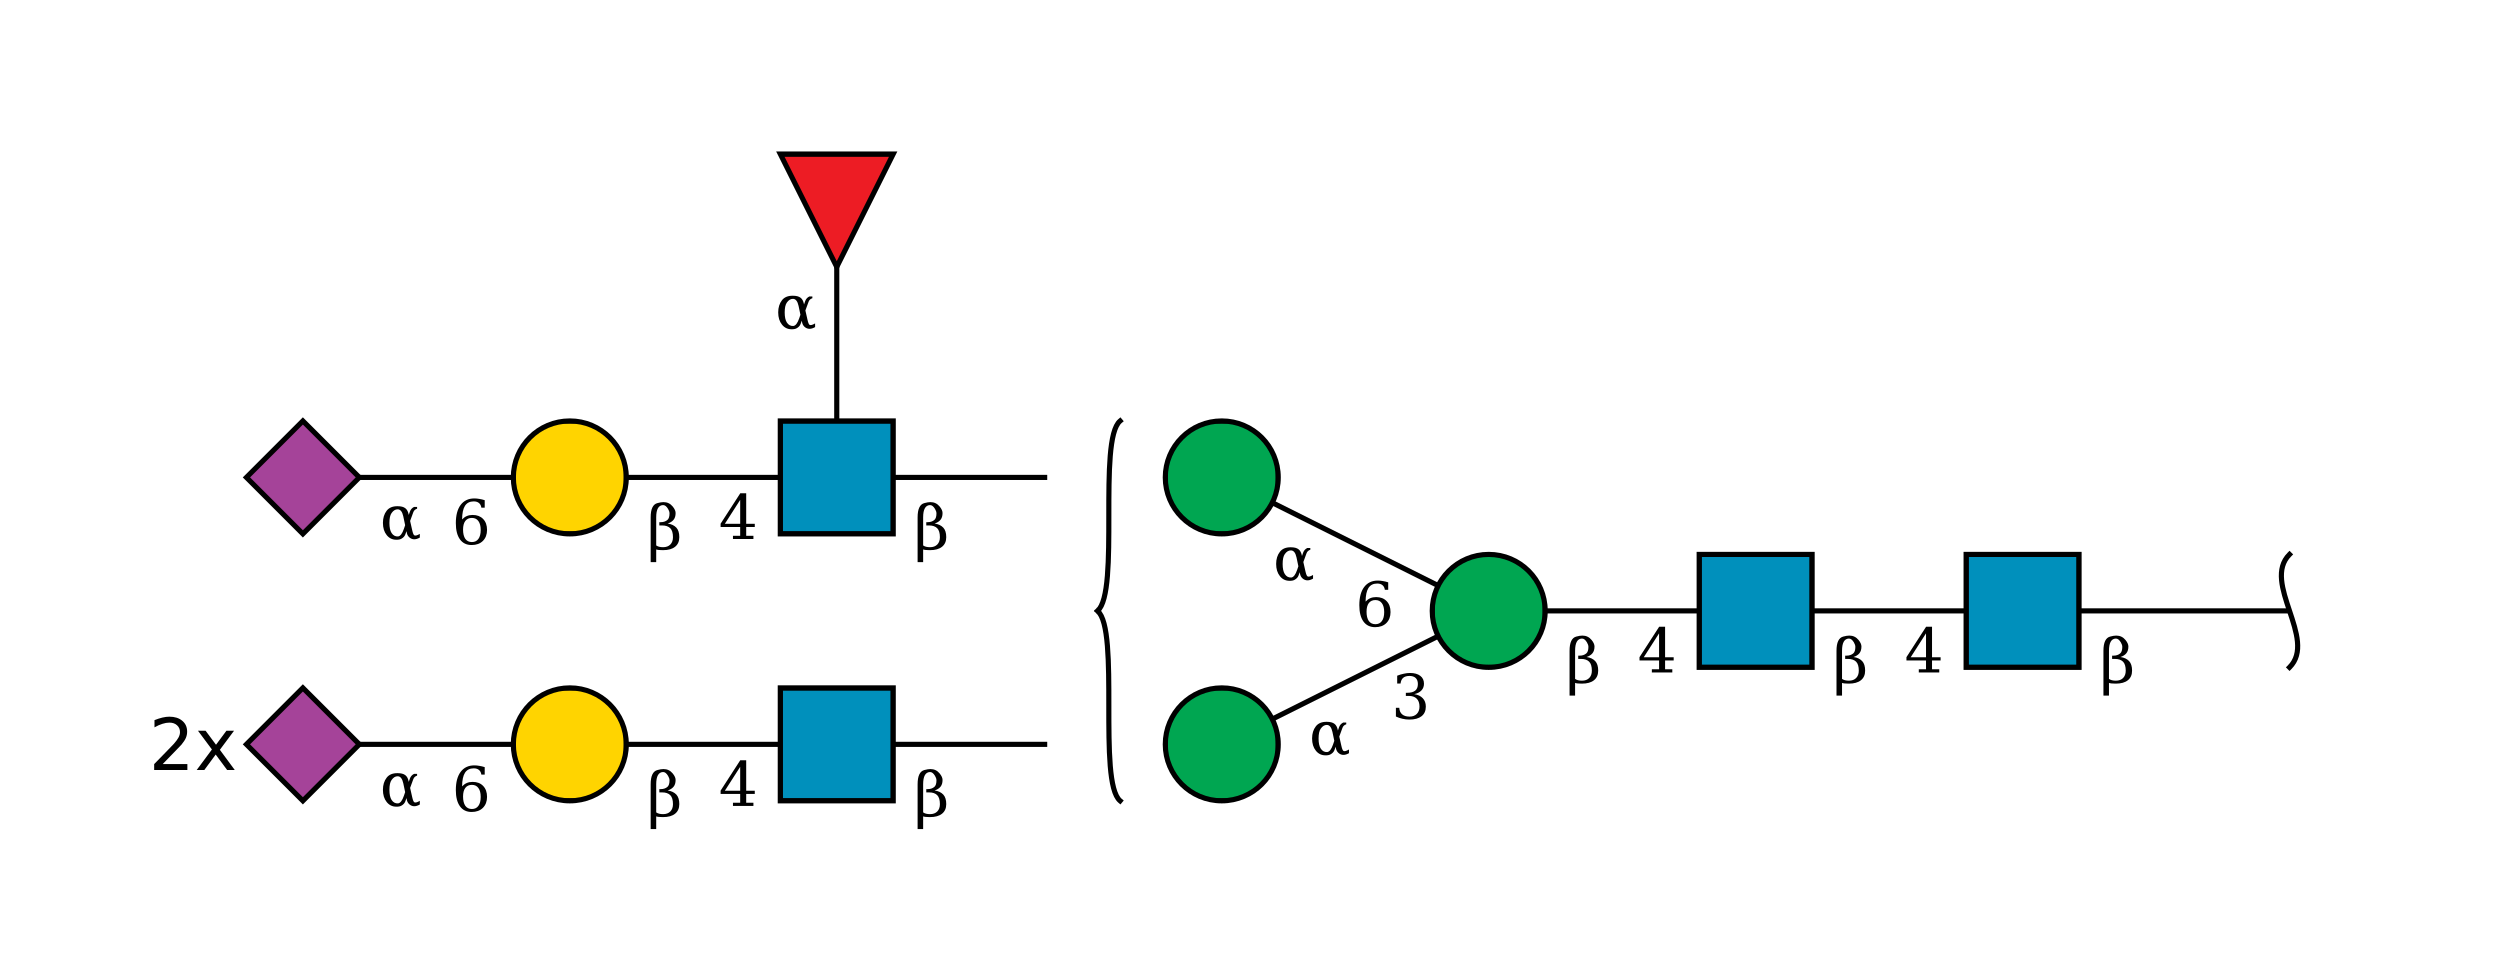 <?xml version="1.0"?>
<!DOCTYPE svg PUBLIC '-//W3C//DTD SVG 1.0//EN'
          'http://www.w3.org/TR/2001/REC-SVG-20010904/DTD/svg10.dtd'>
<svg viewBox="0 0 487 186" xmlns:xlink="http://www.w3.org/1999/xlink" style="fill-opacity:1; color-rendering:auto; color-interpolation:auto; text-rendering:auto; stroke:black; stroke-linecap:square; stroke-miterlimit:10; shape-rendering:auto; stroke-opacity:1; fill:black; stroke-dasharray:none; font-weight:normal; stroke-width:1; font-family:&apos;Dialog&apos;; font-style:normal; stroke-linejoin:miter; font-size:12; stroke-dashoffset:0; image-rendering:auto;" xmlns="http://www.w3.org/2000/svg"
><!--Generated by the Batik Graphics2D SVG Generator--><defs id="genericDefs"
  /><g
  ><defs id="defs1"
    ><clipPath clipPathUnits="userSpaceOnUse" id="clipPath_rmsT0zvHRhKqVE9PKYL5tMsFitjAnB4x"
      ><path d="M383 108 L405 108 L405 130 L383 130 L383 108 Z"
      /></clipPath
      ><clipPath clipPathUnits="userSpaceOnUse" id="clipPath_oHvK1zJ5U25fXYf9nORLDO780E1FARyn"
      ><path d="M331 108 L353 108 L353 130 L331 130 L331 108 Z"
      /></clipPath
      ><clipPath clipPathUnits="userSpaceOnUse" id="clipPath_lVQC7eAiAFm9BaJ2O4GPEkVX7ihx4hQa"
      ><path d="M301 119 C301 125.075 296.075 130 290 130 C283.925 130 279 125.075 279 119 C279 112.925 283.925 108 290 108 C296.075 108 301 112.925 301 119 Z"
      /></clipPath
      ><clipPath clipPathUnits="userSpaceOnUse" id="clipPath_rRArH2taz0XpuI5bMJ5WnZkcnsxrVc8r"
      ><path d="M249 145 C249 151.075 244.075 156 238 156 C231.925 156 227 151.075 227 145 C227 138.925 231.925 134 238 134 C244.075 134 249 138.925 249 145 Z"
      /></clipPath
      ><clipPath clipPathUnits="userSpaceOnUse" id="clipPath_BLW2sg5IokuBsZvMStLvcyCKEavanOio"
      ><path d="M249 93 C249 99.075 244.075 104 238 104 C231.925 104 227 99.075 227 93 C227 86.925 231.925 82 238 82 C244.075 82 249 86.925 249 93 Z"
      /></clipPath
      ><clipPath clipPathUnits="userSpaceOnUse" id="clipPath_ZEpU6M75RbuAmknmaUj4inIuJ5wvCj1n"
      ><path d="M152 134 L174 134 L174 156 L152 156 L152 134 Z"
      /></clipPath
      ><clipPath clipPathUnits="userSpaceOnUse" id="clipPath_ideFKPKMbQZcwC6LGKyK8qhTQfGPZgnd"
      ><path d="M122 145 C122 151.075 117.075 156 111 156 C104.925 156 100 151.075 100 145 C100 138.925 104.925 134 111 134 C117.075 134 122 138.925 122 145 Z"
      /></clipPath
      ><clipPath clipPathUnits="userSpaceOnUse" id="clipPath_NSqwijyzkyqWjIgpBQnV2fs2W5vRAQb0"
      ><path style="fill-rule:evenodd;" d="M59 134 L70 145 L59 156 L48 145 Z"
      /></clipPath
      ><clipPath clipPathUnits="userSpaceOnUse" id="clipPath_ceB0dZdxKH2UzJwR5iBc8L5xcPKNA3rK"
      ><path d="M152 82 L174 82 L174 104 L152 104 L152 82 Z"
      /></clipPath
      ><clipPath clipPathUnits="userSpaceOnUse" id="clipPath_QiZ9pqhkewX2XeTbuyyvfkOagCGgks3g"
      ><path style="fill-rule:evenodd;" d="M163 52 L152 30 L174 30 Z"
      /></clipPath
      ><clipPath clipPathUnits="userSpaceOnUse" id="clipPath_gdEJZWsh0hHGD8L04dOMiVTpqmVYDkDm"
      ><path d="M122 93 C122 99.075 117.075 104 111 104 C104.925 104 100 99.075 100 93 C100 86.925 104.925 82 111 82 C117.075 82 122 86.925 122 93 Z"
      /></clipPath
      ><clipPath clipPathUnits="userSpaceOnUse" id="clipPath_4NrhofASE2g2MMEXriCpsPh6WctDmbnb"
      ><path style="fill-rule:evenodd;" d="M59 82 L70 93 L59 104 L48 93 Z"
      /></clipPath
    ></defs
    ><g style="fill:white; text-rendering:optimizeSpeed; stroke:white;"
    ><rect x="0" width="487" height="186" y="0" style="stroke:none;"
    /></g
    ><g style="text-rendering:optimizeSpeed;" ID="l-1:1,2"
    ><polygon style="fill:none;" points=" 446 119 394 119"
    /></g
    ><g style="text-rendering:optimizeSpeed;" ID="r-1:1"
    ><path style="fill:none;" d="M446 108 C440.5 113.5 451.5 124.5 446 130"
    /></g
    ><g style="text-rendering:optimizeSpeed;" ID="l-1:2,3"
    ><polygon style="fill:none;" points=" 394 119 342 119"
    /></g
    ><g ID="r-1:2" style="fill:white; text-rendering:optimizeSpeed; stroke:white;"
    ><rect x="383" y="108" width="22" style="clip-path:url(#clipPath_rmsT0zvHRhKqVE9PKYL5tMsFitjAnB4x); stroke:none;" height="22"
      /><rect x="383" y="108" width="22" style="clip-path:url(#clipPath_rmsT0zvHRhKqVE9PKYL5tMsFitjAnB4x); fill:rgb(0,144,188); stroke:none;" height="22"
      /><rect x="383" y="108" width="22" style="clip-path:url(#clipPath_rmsT0zvHRhKqVE9PKYL5tMsFitjAnB4x); fill:none; stroke:black;" height="22"
      /><rect x="383" y="108" width="22" style="fill:none; stroke:black;" height="22"
    /></g
    ><g style="text-rendering:optimizeSpeed;" ID="l-1:3,4"
    ><polygon style="fill:none;" points=" 342 119 290 119"
    /></g
    ><g ID="r-1:3" style="fill:white; text-rendering:optimizeSpeed; stroke:white;"
    ><rect x="331" y="108" width="22" style="clip-path:url(#clipPath_oHvK1zJ5U25fXYf9nORLDO780E1FARyn); stroke:none;" height="22"
      /><rect x="331" y="108" width="22" style="clip-path:url(#clipPath_oHvK1zJ5U25fXYf9nORLDO780E1FARyn); fill:rgb(0,144,188); stroke:none;" height="22"
      /><rect x="331" y="108" width="22" style="clip-path:url(#clipPath_oHvK1zJ5U25fXYf9nORLDO780E1FARyn); fill:none; stroke:black;" height="22"
      /><rect x="331" y="108" width="22" style="fill:none; stroke:black;" height="22"
    /></g
    ><g style="text-rendering:optimizeSpeed;" ID="l-1:4,5"
    ><polygon style="fill:none;" points=" 290 119 238 145"
    /></g
    ><g style="text-rendering:optimizeSpeed;" ID="l-1:4,6"
    ><polygon style="fill:none;" points=" 290 119 238 93"
    /></g
    ><g ID="r-1:4" style="fill:white; text-rendering:optimizeSpeed; stroke:white;"
    ><circle r="11" style="clip-path:url(#clipPath_lVQC7eAiAFm9BaJ2O4GPEkVX7ihx4hQa); stroke:none;" cx="290" cy="119"
      /><rect x="279" y="108" width="22" style="clip-path:url(#clipPath_lVQC7eAiAFm9BaJ2O4GPEkVX7ihx4hQa); fill:rgb(0,166,81); stroke:none;" height="22"
      /><rect x="279" y="108" width="22" style="clip-path:url(#clipPath_lVQC7eAiAFm9BaJ2O4GPEkVX7ihx4hQa); fill:none; stroke:black;" height="22"
      /><circle r="11" style="fill:none; stroke:black;" cx="290" cy="119"
    /></g
    ><g ID="r-1:5" style="fill:white; text-rendering:optimizeSpeed; stroke:white;"
    ><circle r="11" style="clip-path:url(#clipPath_rRArH2taz0XpuI5bMJ5WnZkcnsxrVc8r); stroke:none;" cx="238" cy="145"
      /><rect x="227" y="134" width="22" style="clip-path:url(#clipPath_rRArH2taz0XpuI5bMJ5WnZkcnsxrVc8r); fill:rgb(0,166,81); stroke:none;" height="22"
      /><rect x="227" y="134" width="22" style="clip-path:url(#clipPath_rRArH2taz0XpuI5bMJ5WnZkcnsxrVc8r); fill:none; stroke:black;" height="22"
      /><circle r="11" style="fill:none; stroke:black;" cx="238" cy="145"
    /></g
    ><g ID="r-1:6" style="fill:white; text-rendering:optimizeSpeed; stroke:white;"
    ><circle r="11" style="clip-path:url(#clipPath_BLW2sg5IokuBsZvMStLvcyCKEavanOio); stroke:none;" cx="238" cy="93"
      /><rect x="227" y="82" width="22" style="clip-path:url(#clipPath_BLW2sg5IokuBsZvMStLvcyCKEavanOio); fill:rgb(0,166,81); stroke:none;" height="22"
      /><rect x="227" y="82" width="22" style="clip-path:url(#clipPath_BLW2sg5IokuBsZvMStLvcyCKEavanOio); fill:none; stroke:black;" height="22"
      /><circle r="11" style="fill:none; stroke:black;" cx="238" cy="93"
    /></g
    ><g ID="li-1:4,5" style="fill:white; text-rendering:optimizeSpeed; font-family:&apos;Serif&apos;; stroke:white;"
    ><rect x="271" width="7" height="10" y="130" style="stroke:none;"
      /><path d="M272.172 131.625 Q272.859 131.359 273.484 131.234 Q274.109 131.094 274.656 131.094 Q275.953 131.094 276.672 131.656 Q277.391 132.203 277.391 133.188 Q277.391 133.969 276.891 134.5 Q276.391 135.031 275.484 135.219 Q276.562 135.375 277.156 136.016 Q277.75 136.641 277.75 137.641 Q277.75 138.859 276.922 139.516 Q276.094 140.172 274.547 140.172 Q273.859 140.172 273.203 140.016 Q272.562 139.875 271.922 139.578 L271.922 137.875 L272.578 137.875 Q272.625 138.719 273.141 139.156 Q273.656 139.594 274.578 139.594 Q275.469 139.594 275.984 139.078 Q276.516 138.547 276.516 137.656 Q276.516 136.625 275.969 136.094 Q275.438 135.562 274.406 135.562 L273.859 135.562 L273.859 134.953 L274.141 134.953 Q275.172 134.953 275.688 134.531 Q276.203 134.109 276.203 133.25 Q276.203 132.484 275.781 132.078 Q275.359 131.672 274.562 131.672 Q273.766 131.672 273.328 132.047 Q272.906 132.422 272.828 133.156 L272.172 133.156 L272.172 131.625 Z" style="fill:black; stroke:none;"
      /><rect x="255" width="8" height="8" y="139" style="stroke:none;"
      /><path d="M260.188 145.469 L259.953 146.109 Q259.766 146.625 259.203 146.938 Q258.844 147.156 258.203 147.141 Q257.047 147.141 256.328 146.234 Q255.594 145.328 255.594 143.859 Q255.594 142.422 256.328 141.484 Q257.016 140.594 258.453 140.609 Q259.453 140.609 259.953 141 Q260.406 141.344 260.578 142.094 L260.625 142.312 L260.844 141.672 Q261.062 141.047 261.656 140.75 L262.25 140.75 L262.25 141.094 Q261.688 141.266 261.5 141.812 L260.891 143.484 L261.297 145.281 Q261.5 146.203 261.734 146.297 Q262.047 146.438 262.781 146 L262.781 146.719 Q261.594 147.406 260.75 146.688 Q260.375 146.359 260.266 145.875 L260.188 145.469 ZM259.922 144.312 L259.562 142.594 Q259.266 141.219 258.469 141.219 Q257.797 141.203 257.281 141.938 Q256.859 142.516 256.859 143.875 Q256.859 145.172 257.281 145.828 Q257.75 146.547 258.531 146.5 Q259.203 146.438 259.688 145 L259.922 144.312 Z" style="fill:black; stroke:none;"
    /></g
    ><g ID="li-1:4,6" style="fill:white; text-rendering:optimizeSpeed; font-family:&apos;Serif&apos;; stroke:white;"
    ><rect x="264" width="7" height="10" y="112" style="stroke:none;"
      /><path d="M267.922 121.594 Q268.75 121.594 269.188 120.984 Q269.641 120.375 269.641 119.234 Q269.641 118.109 269.188 117.5 Q268.75 116.891 267.922 116.891 Q267.094 116.891 266.641 117.484 Q266.203 118.062 266.203 119.172 Q266.203 120.328 266.641 120.969 Q267.094 121.594 267.922 121.594 ZM266.016 117.188 Q266.422 116.75 266.922 116.531 Q267.422 116.312 268.062 116.312 Q269.359 116.312 270.109 117.094 Q270.875 117.875 270.875 119.234 Q270.875 120.562 270.062 121.375 Q269.25 122.172 267.875 122.172 Q266.391 122.172 265.594 121.062 Q264.797 119.953 264.797 117.906 Q264.797 115.609 265.734 114.359 Q266.688 113.094 268.406 113.094 Q268.875 113.094 269.375 113.188 Q269.891 113.266 270.422 113.438 L270.422 114.891 L269.766 114.891 Q269.688 114.297 269.297 113.984 Q268.922 113.672 268.281 113.672 Q267.141 113.672 266.578 114.531 Q266.031 115.391 266.016 117.188 Z" style="fill:black; stroke:none;"
      /><rect x="248" width="8" height="8" y="105" style="stroke:none;"
      /><path d="M253.188 111.469 L252.953 112.109 Q252.766 112.625 252.203 112.938 Q251.844 113.156 251.203 113.141 Q250.047 113.141 249.328 112.234 Q248.594 111.328 248.594 109.859 Q248.594 108.422 249.328 107.484 Q250.016 106.594 251.453 106.609 Q252.453 106.609 252.953 107 Q253.406 107.344 253.578 108.094 L253.625 108.312 L253.844 107.672 Q254.062 107.047 254.656 106.75 L255.25 106.75 L255.25 107.094 Q254.688 107.266 254.5 107.812 L253.891 109.484 L254.297 111.281 Q254.5 112.203 254.734 112.297 Q255.047 112.438 255.781 112 L255.781 112.719 Q254.594 113.406 253.75 112.688 Q253.375 112.359 253.266 111.875 L253.188 111.469 ZM252.922 110.312 L252.562 108.594 Q252.266 107.219 251.469 107.219 Q250.797 107.203 250.281 107.938 Q249.859 108.516 249.859 109.875 Q249.859 111.172 250.281 111.828 Q250.75 112.547 251.531 112.5 Q252.203 112.438 252.688 111 L252.922 110.312 Z" style="fill:black; stroke:none;"
    /></g
    ><g ID="li-1:3,4" style="fill:white; text-rendering:optimizeSpeed; font-family:&apos;Serif&apos;; stroke:white;"
    ><rect x="319" width="8" height="9" y="122" style="stroke:none;"
      /><path d="M323.188 128.031 L323.188 123.375 L320.203 128.031 L323.188 128.031 ZM325.766 131 L321.781 131 L321.781 130.375 L323.188 130.375 L323.188 128.656 L319.375 128.656 L319.375 128.016 L323.203 122.094 L324.359 122.094 L324.359 128.031 L326.031 128.031 L326.031 128.656 L324.359 128.656 L324.359 130.375 L325.766 130.375 L325.766 131 Z" style="fill:black; stroke:none;"
      /><rect x="305" width="7" height="13" y="120" style="stroke:none;"
      /><path d="M306.828 132.25 Q307.297 132.594 308.172 132.594 Q309.062 132.594 309.578 132.078 Q310.094 131.547 310.094 130.656 Q310.094 129.422 309.562 128.891 Q309.016 128.359 308 128.359 L307.438 128.359 L307.438 127.719 L307.734 127.719 Q308.484 127.719 309 127.297 Q309.422 126.953 309.422 126.016 Q309.422 125.609 309.141 125.141 Q308.688 124.375 308.156 124.391 Q306.828 124.438 306.828 126.781 L306.828 132.25 ZM305.75 135.5 L305.75 126.781 Q305.75 124.328 307.078 124 Q307.766 123.812 308.25 123.812 Q309.344 123.812 310.047 124.672 Q310.609 125.359 310.609 125.938 Q310.609 126.781 310.203 127.266 Q309.797 127.75 309.062 127.984 Q310.141 128.141 310.75 128.781 Q311.328 129.406 311.328 130.641 Q311.328 131.859 310.5 132.516 Q309.688 133.172 308.141 133.172 Q307.188 133.172 306.828 133.031 L306.828 135.5 L305.75 135.5 Z" style="fill:black; stroke:none;"
    /></g
    ><g ID="li-1:2,3" style="fill:white; text-rendering:optimizeSpeed; font-family:&apos;Serif&apos;; stroke:white;"
    ><rect x="371" width="8" height="9" y="122" style="stroke:none;"
      /><path d="M375.188 128.031 L375.188 123.375 L372.203 128.031 L375.188 128.031 ZM377.766 131 L373.781 131 L373.781 130.375 L375.188 130.375 L375.188 128.656 L371.375 128.656 L371.375 128.016 L375.203 122.094 L376.359 122.094 L376.359 128.031 L378.031 128.031 L378.031 128.656 L376.359 128.656 L376.359 130.375 L377.766 130.375 L377.766 131 Z" style="fill:black; stroke:none;"
      /><rect x="357" width="7" height="13" y="120" style="stroke:none;"
      /><path d="M358.828 132.25 Q359.297 132.594 360.172 132.594 Q361.062 132.594 361.578 132.078 Q362.094 131.547 362.094 130.656 Q362.094 129.422 361.562 128.891 Q361.016 128.359 360 128.359 L359.438 128.359 L359.438 127.719 L359.734 127.719 Q360.484 127.719 361 127.297 Q361.422 126.953 361.422 126.016 Q361.422 125.609 361.141 125.141 Q360.688 124.375 360.156 124.391 Q358.828 124.438 358.828 126.781 L358.828 132.25 ZM357.75 135.5 L357.75 126.781 Q357.75 124.328 359.078 124 Q359.766 123.812 360.25 123.812 Q361.344 123.812 362.047 124.672 Q362.609 125.359 362.609 125.938 Q362.609 126.781 362.203 127.266 Q361.797 127.75 361.062 127.984 Q362.141 128.141 362.75 128.781 Q363.328 129.406 363.328 130.641 Q363.328 131.859 362.5 132.516 Q361.688 133.172 360.141 133.172 Q359.188 133.172 358.828 133.031 L358.828 135.5 L357.75 135.5 Z" style="fill:black; stroke:none;"
    /></g
    ><g ID="li-1:1,2" style="fill:white; text-rendering:optimizeSpeed; font-family:&apos;Serif&apos;; stroke:white;"
    ><rect x="409" width="7" height="13" y="120" style="stroke:none;"
      /><path d="M410.828 132.25 Q411.297 132.594 412.172 132.594 Q413.062 132.594 413.578 132.078 Q414.094 131.547 414.094 130.656 Q414.094 129.422 413.562 128.891 Q413.016 128.359 412 128.359 L411.438 128.359 L411.438 127.719 L411.734 127.719 Q412.484 127.719 413 127.297 Q413.422 126.953 413.422 126.016 Q413.422 125.609 413.141 125.141 Q412.688 124.375 412.156 124.391 Q410.828 124.438 410.828 126.781 L410.828 132.25 ZM409.75 135.5 L409.75 126.781 Q409.75 124.328 411.078 124 Q411.766 123.812 412.25 123.812 Q413.344 123.812 414.047 124.672 Q414.609 125.359 414.609 125.938 Q414.609 126.781 414.203 127.266 Q413.797 127.75 413.062 127.984 Q414.141 128.141 414.75 128.781 Q415.328 129.406 415.328 130.641 Q415.328 131.859 414.5 132.516 Q413.688 133.172 412.141 133.172 Q411.188 133.172 410.828 133.031 L410.828 135.5 L409.75 135.5 Z" style="fill:black; stroke:none;"
    /></g
    ><g style="text-rendering:optimizeSpeed;" ID="b-1:7"
    ><path style="fill:none;" d="M218.2 82 C213.8 85.7 218.2 115.3 213.8 119 M218.2 156 C213.8 152.3 218.2 122.7 213.8 119"
    /></g
    ><g style="text-rendering:optimizeSpeed;" ID="l-1:7,8"
    ><polygon style="fill:none;" points=" 204 145 163 145"
    /></g
    ><g style="text-rendering:optimizeSpeed;" ID="l-1:8,9"
    ><polygon style="fill:none;" points=" 163 145 111 145"
    /></g
    ><g ID="r-1:8" style="fill:white; text-rendering:optimizeSpeed; stroke:white;"
    ><rect x="152" y="134" width="22" style="clip-path:url(#clipPath_ZEpU6M75RbuAmknmaUj4inIuJ5wvCj1n); stroke:none;" height="22"
      /><rect x="152" y="134" width="22" style="clip-path:url(#clipPath_ZEpU6M75RbuAmknmaUj4inIuJ5wvCj1n); fill:rgb(0,144,188); stroke:none;" height="22"
      /><rect x="152" y="134" width="22" style="clip-path:url(#clipPath_ZEpU6M75RbuAmknmaUj4inIuJ5wvCj1n); fill:none; stroke:black;" height="22"
      /><rect x="152" y="134" width="22" style="fill:none; stroke:black;" height="22"
    /></g
    ><g style="text-rendering:optimizeSpeed;" ID="l-1:9,10"
    ><polygon style="fill:none;" points=" 111 145 59 145"
    /></g
    ><g ID="r-1:9" style="fill:white; text-rendering:optimizeSpeed; stroke:white;"
    ><circle r="11" style="clip-path:url(#clipPath_ideFKPKMbQZcwC6LGKyK8qhTQfGPZgnd); stroke:none;" cx="111" cy="145"
      /><rect x="100" y="134" width="22" style="clip-path:url(#clipPath_ideFKPKMbQZcwC6LGKyK8qhTQfGPZgnd); fill:rgb(255,212,0); stroke:none;" height="22"
      /><rect x="100" y="134" width="22" style="clip-path:url(#clipPath_ideFKPKMbQZcwC6LGKyK8qhTQfGPZgnd); fill:none; stroke:black;" height="22"
      /><circle r="11" style="fill:none; stroke:black;" cx="111" cy="145"
    /></g
    ><g ID="r-1:10" style="fill:white; text-rendering:optimizeSpeed; stroke:white;"
    ><polygon style="stroke:none; clip-path:url(#clipPath_NSqwijyzkyqWjIgpBQnV2fs2W5vRAQb0);" points=" 59 134 70 145 59 156 48 145"
      /><rect x="48" y="134" width="22" style="clip-path:url(#clipPath_NSqwijyzkyqWjIgpBQnV2fs2W5vRAQb0); fill:rgb(165,67,153); stroke:none;" height="22"
      /><rect x="48" y="134" width="22" style="clip-path:url(#clipPath_NSqwijyzkyqWjIgpBQnV2fs2W5vRAQb0); fill:none; stroke:black;" height="22"
      /><polygon style="fill:none; stroke:black;" points=" 59 134 70 145 59 156 48 145"
    /></g
    ><g ID="li-1:9,10" style="fill:white; text-rendering:optimizeSpeed; font-family:&apos;Serif&apos;; stroke:white;"
    ><rect x="88" width="7" height="10" y="148" style="stroke:none;"
      /><path d="M91.922 157.594 Q92.75 157.594 93.188 156.984 Q93.641 156.375 93.641 155.234 Q93.641 154.109 93.188 153.5 Q92.75 152.891 91.922 152.891 Q91.094 152.891 90.641 153.484 Q90.203 154.062 90.203 155.172 Q90.203 156.328 90.641 156.969 Q91.094 157.594 91.922 157.594 ZM90.016 153.188 Q90.422 152.75 90.922 152.531 Q91.422 152.312 92.062 152.312 Q93.359 152.312 94.109 153.094 Q94.875 153.875 94.875 155.234 Q94.875 156.562 94.062 157.375 Q93.25 158.172 91.875 158.172 Q90.391 158.172 89.594 157.062 Q88.797 155.953 88.797 153.906 Q88.797 151.609 89.734 150.359 Q90.688 149.094 92.406 149.094 Q92.875 149.094 93.375 149.188 Q93.891 149.266 94.422 149.438 L94.422 150.891 L93.766 150.891 Q93.688 150.297 93.297 149.984 Q92.922 149.672 92.281 149.672 Q91.141 149.672 90.578 150.531 Q90.031 151.391 90.016 153.188 Z" style="fill:black; stroke:none;"
      /><rect x="74" width="8" height="8" y="149" style="stroke:none;"
      /><path d="M79.188 155.469 L78.953 156.109 Q78.766 156.625 78.203 156.938 Q77.844 157.156 77.203 157.141 Q76.047 157.141 75.328 156.234 Q74.594 155.328 74.594 153.859 Q74.594 152.422 75.328 151.484 Q76.016 150.594 77.453 150.609 Q78.453 150.609 78.953 151 Q79.406 151.344 79.578 152.094 L79.625 152.312 L79.844 151.672 Q80.062 151.047 80.656 150.75 L81.25 150.75 L81.25 151.094 Q80.688 151.266 80.5 151.812 L79.891 153.484 L80.297 155.281 Q80.5 156.203 80.734 156.297 Q81.047 156.438 81.781 156 L81.781 156.719 Q80.594 157.406 79.75 156.688 Q79.375 156.359 79.266 155.875 L79.188 155.469 ZM78.922 154.312 L78.562 152.594 Q78.266 151.219 77.469 151.219 Q76.797 151.203 76.281 151.938 Q75.859 152.516 75.859 153.875 Q75.859 155.172 76.281 155.828 Q76.75 156.547 77.531 156.5 Q78.203 156.438 78.688 155 L78.922 154.312 Z" style="fill:black; stroke:none;"
    /></g
    ><g ID="li-1:8,9" style="fill:white; text-rendering:optimizeSpeed; font-family:&apos;Serif&apos;; stroke:white;"
    ><rect x="140" width="8" height="9" y="148" style="stroke:none;"
      /><path d="M144.188 154.031 L144.188 149.375 L141.203 154.031 L144.188 154.031 ZM146.766 157 L142.781 157 L142.781 156.375 L144.188 156.375 L144.188 154.656 L140.375 154.656 L140.375 154.016 L144.203 148.094 L145.359 148.094 L145.359 154.031 L147.031 154.031 L147.031 154.656 L145.359 154.656 L145.359 156.375 L146.766 156.375 L146.766 157 Z" style="fill:black; stroke:none;"
      /><rect x="126" width="7" height="13" y="146" style="stroke:none;"
      /><path d="M127.828 158.25 Q128.297 158.594 129.172 158.594 Q130.062 158.594 130.578 158.078 Q131.094 157.547 131.094 156.656 Q131.094 155.422 130.562 154.891 Q130.016 154.359 129 154.359 L128.438 154.359 L128.438 153.719 L128.734 153.719 Q129.484 153.719 130 153.297 Q130.422 152.953 130.422 152.016 Q130.422 151.609 130.141 151.141 Q129.688 150.375 129.156 150.391 Q127.828 150.438 127.828 152.781 L127.828 158.25 ZM126.75 161.5 L126.75 152.781 Q126.75 150.328 128.078 150 Q128.766 149.812 129.25 149.812 Q130.344 149.812 131.047 150.672 Q131.609 151.359 131.609 151.938 Q131.609 152.781 131.203 153.266 Q130.797 153.75 130.062 153.984 Q131.141 154.141 131.75 154.781 Q132.328 155.406 132.328 156.641 Q132.328 157.859 131.5 158.516 Q130.688 159.172 129.141 159.172 Q128.188 159.172 127.828 159.031 L127.828 161.5 L126.75 161.5 Z" style="fill:black; stroke:none;"
    /></g
    ><g ID="li-1:7,8" style="fill:white; text-rendering:optimizeSpeed; font-family:&apos;Serif&apos;; stroke:white;"
    ><rect x="178" width="7" height="13" y="146" style="stroke:none;"
      /><path d="M179.828 158.25 Q180.297 158.594 181.172 158.594 Q182.062 158.594 182.578 158.078 Q183.094 157.547 183.094 156.656 Q183.094 155.422 182.562 154.891 Q182.016 154.359 181 154.359 L180.438 154.359 L180.438 153.719 L180.734 153.719 Q181.484 153.719 182 153.297 Q182.422 152.953 182.422 152.016 Q182.422 151.609 182.141 151.141 Q181.688 150.375 181.156 150.391 Q179.828 150.438 179.828 152.781 L179.828 158.25 ZM178.75 161.5 L178.75 152.781 Q178.75 150.328 180.078 150 Q180.766 149.812 181.25 149.812 Q182.344 149.812 183.047 150.672 Q183.609 151.359 183.609 151.938 Q183.609 152.781 183.203 153.266 Q182.797 153.75 182.062 153.984 Q183.141 154.141 183.75 154.781 Q184.328 155.406 184.328 156.641 Q184.328 157.859 183.5 158.516 Q182.688 159.172 181.141 159.172 Q180.188 159.172 179.828 159.031 L179.828 161.5 L178.75 161.5 Z" style="fill:black; stroke:none;"
    /></g
    ><g style="font-family:&apos;SansSerif&apos;; font-size:14; text-rendering:optimizeSpeed;"
    ><path style="stroke:none;" d="M31.688 148.844 L36.5 148.844 L36.5 150 L30.031 150 L30.031 148.844 Q30.812 148.031 32.172 146.656 Q33.531 145.281 33.875 144.891 Q34.531 144.141 34.797 143.625 Q35.062 143.109 35.062 142.609 Q35.062 141.797 34.484 141.281 Q33.922 140.766 33 140.766 Q32.359 140.766 31.641 141 Q30.922 141.219 30.094 141.688 L30.094 140.281 Q30.922 139.953 31.641 139.781 Q32.375 139.609 32.984 139.609 Q34.562 139.609 35.5 140.406 Q36.453 141.188 36.453 142.516 Q36.453 143.156 36.219 143.719 Q35.984 144.281 35.359 145.047 Q35.188 145.234 34.266 146.188 Q33.359 147.141 31.688 148.844 ZM45.595 142.344 L42.829 146.062 L45.735 150 L44.251 150 L42.017 146.984 L39.798 150 L38.313 150 L41.282 146 L38.563 142.344 L40.048 142.344 L42.079 145.078 L44.11 142.344 L45.595 142.344 Z"
    /></g
    ><g ID="l-1:7,11" style="text-rendering:optimizeSpeed; font-size:14; font-family:&apos;SansSerif&apos;;"
    ><polygon style="fill:none;" points=" 204 93 163 93"
    /></g
    ><g ID="l-1:11,12" style="text-rendering:optimizeSpeed; font-size:14; font-family:&apos;SansSerif&apos;;"
    ><polygon style="fill:none;" points=" 163 93 163 41"
    /></g
    ><g ID="l-1:11,13" style="text-rendering:optimizeSpeed; font-size:14; font-family:&apos;SansSerif&apos;;"
    ><polygon style="fill:none;" points=" 163 93 111 93"
    /></g
    ><g style="fill:white; text-rendering:optimizeSpeed; font-size:14; font-family:&apos;SansSerif&apos;; stroke:white;" ID="r-1:11"
    ><rect x="152" y="82" width="22" style="clip-path:url(#clipPath_ceB0dZdxKH2UzJwR5iBc8L5xcPKNA3rK); stroke:none;" height="22"
      /><rect x="152" y="82" width="22" style="clip-path:url(#clipPath_ceB0dZdxKH2UzJwR5iBc8L5xcPKNA3rK); fill:rgb(0,144,188); stroke:none;" height="22"
      /><rect x="152" y="82" width="22" style="clip-path:url(#clipPath_ceB0dZdxKH2UzJwR5iBc8L5xcPKNA3rK); fill:none; stroke:black;" height="22"
      /><rect x="152" y="82" width="22" style="fill:none; stroke:black;" height="22"
    /></g
    ><g style="fill:white; text-rendering:optimizeSpeed; font-size:14; font-family:&apos;SansSerif&apos;; stroke:white;" ID="r-1:12"
    ><polygon style="stroke:none; clip-path:url(#clipPath_QiZ9pqhkewX2XeTbuyyvfkOagCGgks3g);" points=" 163 52 152 30 174 30"
      /><rect x="152" y="30" width="22" style="clip-path:url(#clipPath_QiZ9pqhkewX2XeTbuyyvfkOagCGgks3g); fill:rgb(237,28,36); stroke:none;" height="22"
      /><rect x="152" y="30" width="22" style="clip-path:url(#clipPath_QiZ9pqhkewX2XeTbuyyvfkOagCGgks3g); fill:none; stroke:black;" height="22"
      /><polygon style="fill:none; stroke:black;" points=" 163 52 152 30 174 30"
    /></g
    ><g ID="l-1:13,14" style="text-rendering:optimizeSpeed; font-size:14; font-family:&apos;SansSerif&apos;;"
    ><polygon style="fill:none;" points=" 111 93 59 93"
    /></g
    ><g style="fill:white; text-rendering:optimizeSpeed; font-size:14; font-family:&apos;SansSerif&apos;; stroke:white;" ID="r-1:13"
    ><circle r="11" style="clip-path:url(#clipPath_gdEJZWsh0hHGD8L04dOMiVTpqmVYDkDm); stroke:none;" cx="111" cy="93"
      /><rect x="100" y="82" width="22" style="clip-path:url(#clipPath_gdEJZWsh0hHGD8L04dOMiVTpqmVYDkDm); fill:rgb(255,212,0); stroke:none;" height="22"
      /><rect x="100" y="82" width="22" style="clip-path:url(#clipPath_gdEJZWsh0hHGD8L04dOMiVTpqmVYDkDm); fill:none; stroke:black;" height="22"
      /><circle r="11" style="fill:none; stroke:black;" cx="111" cy="93"
    /></g
    ><g style="fill:white; text-rendering:optimizeSpeed; font-size:14; font-family:&apos;SansSerif&apos;; stroke:white;" ID="r-1:14"
    ><polygon style="stroke:none; clip-path:url(#clipPath_4NrhofASE2g2MMEXriCpsPh6WctDmbnb);" points=" 59 82 70 93 59 104 48 93"
      /><rect x="48" y="82" width="22" style="clip-path:url(#clipPath_4NrhofASE2g2MMEXriCpsPh6WctDmbnb); fill:rgb(165,67,153); stroke:none;" height="22"
      /><rect x="48" y="82" width="22" style="clip-path:url(#clipPath_4NrhofASE2g2MMEXriCpsPh6WctDmbnb); fill:none; stroke:black;" height="22"
      /><polygon style="fill:none; stroke:black;" points=" 59 82 70 93 59 104 48 93"
    /></g
    ><g ID="li-1:13,14" style="fill:white; text-rendering:optimizeSpeed; font-family:&apos;Serif&apos;; stroke:white;"
    ><rect x="88" width="7" height="10" y="96" style="stroke:none;"
      /><path d="M91.922 105.594 Q92.75 105.594 93.188 104.984 Q93.641 104.375 93.641 103.234 Q93.641 102.109 93.188 101.5 Q92.75 100.891 91.922 100.891 Q91.094 100.891 90.641 101.484 Q90.203 102.062 90.203 103.172 Q90.203 104.328 90.641 104.969 Q91.094 105.594 91.922 105.594 ZM90.016 101.188 Q90.422 100.75 90.922 100.531 Q91.422 100.312 92.062 100.312 Q93.359 100.312 94.109 101.094 Q94.875 101.875 94.875 103.234 Q94.875 104.562 94.062 105.375 Q93.25 106.172 91.875 106.172 Q90.391 106.172 89.594 105.062 Q88.797 103.953 88.797 101.906 Q88.797 99.609 89.734 98.359 Q90.688 97.094 92.406 97.094 Q92.875 97.094 93.375 97.188 Q93.891 97.266 94.422 97.438 L94.422 98.891 L93.766 98.891 Q93.688 98.297 93.297 97.984 Q92.922 97.672 92.281 97.672 Q91.141 97.672 90.578 98.531 Q90.031 99.391 90.016 101.188 Z" style="fill:black; stroke:none;"
      /><rect x="74" width="8" height="8" y="97" style="stroke:none;"
      /><path d="M79.188 103.469 L78.953 104.109 Q78.766 104.625 78.203 104.938 Q77.844 105.156 77.203 105.141 Q76.047 105.141 75.328 104.234 Q74.594 103.328 74.594 101.859 Q74.594 100.422 75.328 99.484 Q76.016 98.594 77.453 98.609 Q78.453 98.609 78.953 99 Q79.406 99.344 79.578 100.094 L79.625 100.312 L79.844 99.672 Q80.062 99.047 80.656 98.75 L81.25 98.75 L81.25 99.094 Q80.688 99.266 80.5 99.812 L79.891 101.484 L80.297 103.281 Q80.5 104.203 80.734 104.297 Q81.047 104.438 81.781 104 L81.781 104.719 Q80.594 105.406 79.75 104.688 Q79.375 104.359 79.266 103.875 L79.188 103.469 ZM78.922 102.312 L78.562 100.594 Q78.266 99.219 77.469 99.219 Q76.797 99.203 76.281 99.938 Q75.859 100.516 75.859 101.875 Q75.859 103.172 76.281 103.828 Q76.75 104.547 77.531 104.5 Q78.203 104.438 78.688 103 L78.922 102.312 Z" style="fill:black; stroke:none;"
    /></g
    ><g ID="li-1:11,12" style="fill:white; text-rendering:optimizeSpeed; font-family:&apos;Serif&apos;; stroke:white;"
    ><rect x="151" width="8" height="8" y="56" style="stroke:none;"
      /><path d="M156.188 62.469 L155.953 63.109 Q155.766 63.625 155.203 63.938 Q154.844 64.156 154.203 64.141 Q153.047 64.141 152.328 63.234 Q151.594 62.328 151.594 60.859 Q151.594 59.422 152.328 58.484 Q153.016 57.594 154.453 57.609 Q155.453 57.609 155.953 58 Q156.406 58.344 156.578 59.094 L156.625 59.312 L156.844 58.672 Q157.062 58.047 157.656 57.75 L158.25 57.75 L158.25 58.094 Q157.688 58.266 157.5 58.812 L156.891 60.484 L157.297 62.281 Q157.5 63.203 157.734 63.297 Q158.047 63.438 158.781 63 L158.781 63.719 Q157.594 64.406 156.75 63.688 Q156.375 63.359 156.266 62.875 L156.188 62.469 ZM155.922 61.312 L155.562 59.594 Q155.266 58.219 154.469 58.219 Q153.797 58.203 153.281 58.938 Q152.859 59.516 152.859 60.875 Q152.859 62.172 153.281 62.828 Q153.75 63.547 154.531 63.5 Q155.203 63.438 155.688 62 L155.922 61.312 Z" style="fill:black; stroke:none;"
    /></g
    ><g ID="li-1:11,13" style="fill:white; text-rendering:optimizeSpeed; font-family:&apos;Serif&apos;; stroke:white;"
    ><rect x="140" width="8" height="9" y="96" style="stroke:none;"
      /><path d="M144.188 102.031 L144.188 97.375 L141.203 102.031 L144.188 102.031 ZM146.766 105 L142.781 105 L142.781 104.375 L144.188 104.375 L144.188 102.656 L140.375 102.656 L140.375 102.016 L144.203 96.094 L145.359 96.094 L145.359 102.031 L147.031 102.031 L147.031 102.656 L145.359 102.656 L145.359 104.375 L146.766 104.375 L146.766 105 Z" style="fill:black; stroke:none;"
      /><rect x="126" width="7" height="13" y="94" style="stroke:none;"
      /><path d="M127.828 106.25 Q128.297 106.594 129.172 106.594 Q130.062 106.594 130.578 106.078 Q131.094 105.547 131.094 104.656 Q131.094 103.422 130.562 102.891 Q130.016 102.359 129 102.359 L128.438 102.359 L128.438 101.719 L128.734 101.719 Q129.484 101.719 130 101.297 Q130.422 100.953 130.422 100.016 Q130.422 99.609 130.141 99.141 Q129.688 98.375 129.156 98.391 Q127.828 98.438 127.828 100.781 L127.828 106.25 ZM126.75 109.5 L126.75 100.781 Q126.75 98.328 128.078 98 Q128.766 97.812 129.25 97.812 Q130.344 97.812 131.047 98.672 Q131.609 99.359 131.609 99.938 Q131.609 100.781 131.203 101.266 Q130.797 101.75 130.062 101.984 Q131.141 102.141 131.75 102.781 Q132.328 103.406 132.328 104.641 Q132.328 105.859 131.5 106.516 Q130.688 107.172 129.141 107.172 Q128.188 107.172 127.828 107.031 L127.828 109.5 L126.75 109.5 Z" style="fill:black; stroke:none;"
    /></g
    ><g ID="li-1:7,11" style="fill:white; text-rendering:optimizeSpeed; font-family:&apos;Serif&apos;; stroke:white;"
    ><rect x="178" width="7" height="13" y="94" style="stroke:none;"
      /><path d="M179.828 106.25 Q180.297 106.594 181.172 106.594 Q182.062 106.594 182.578 106.078 Q183.094 105.547 183.094 104.656 Q183.094 103.422 182.562 102.891 Q182.016 102.359 181 102.359 L180.438 102.359 L180.438 101.719 L180.734 101.719 Q181.484 101.719 182 101.297 Q182.422 100.953 182.422 100.016 Q182.422 99.609 182.141 99.141 Q181.688 98.375 181.156 98.391 Q179.828 98.438 179.828 100.781 L179.828 106.25 ZM178.75 109.5 L178.75 100.781 Q178.75 98.328 180.078 98 Q180.766 97.812 181.25 97.812 Q182.344 97.812 183.047 98.672 Q183.609 99.359 183.609 99.938 Q183.609 100.781 183.203 101.266 Q182.797 101.75 182.062 101.984 Q183.141 102.141 183.75 102.781 Q184.328 103.406 184.328 104.641 Q184.328 105.859 183.5 106.516 Q182.688 107.172 181.141 107.172 Q180.188 107.172 179.828 107.031 L179.828 109.5 L178.75 109.5 Z" style="fill:black; stroke:none;"
    /></g
  ></g
></svg
>
